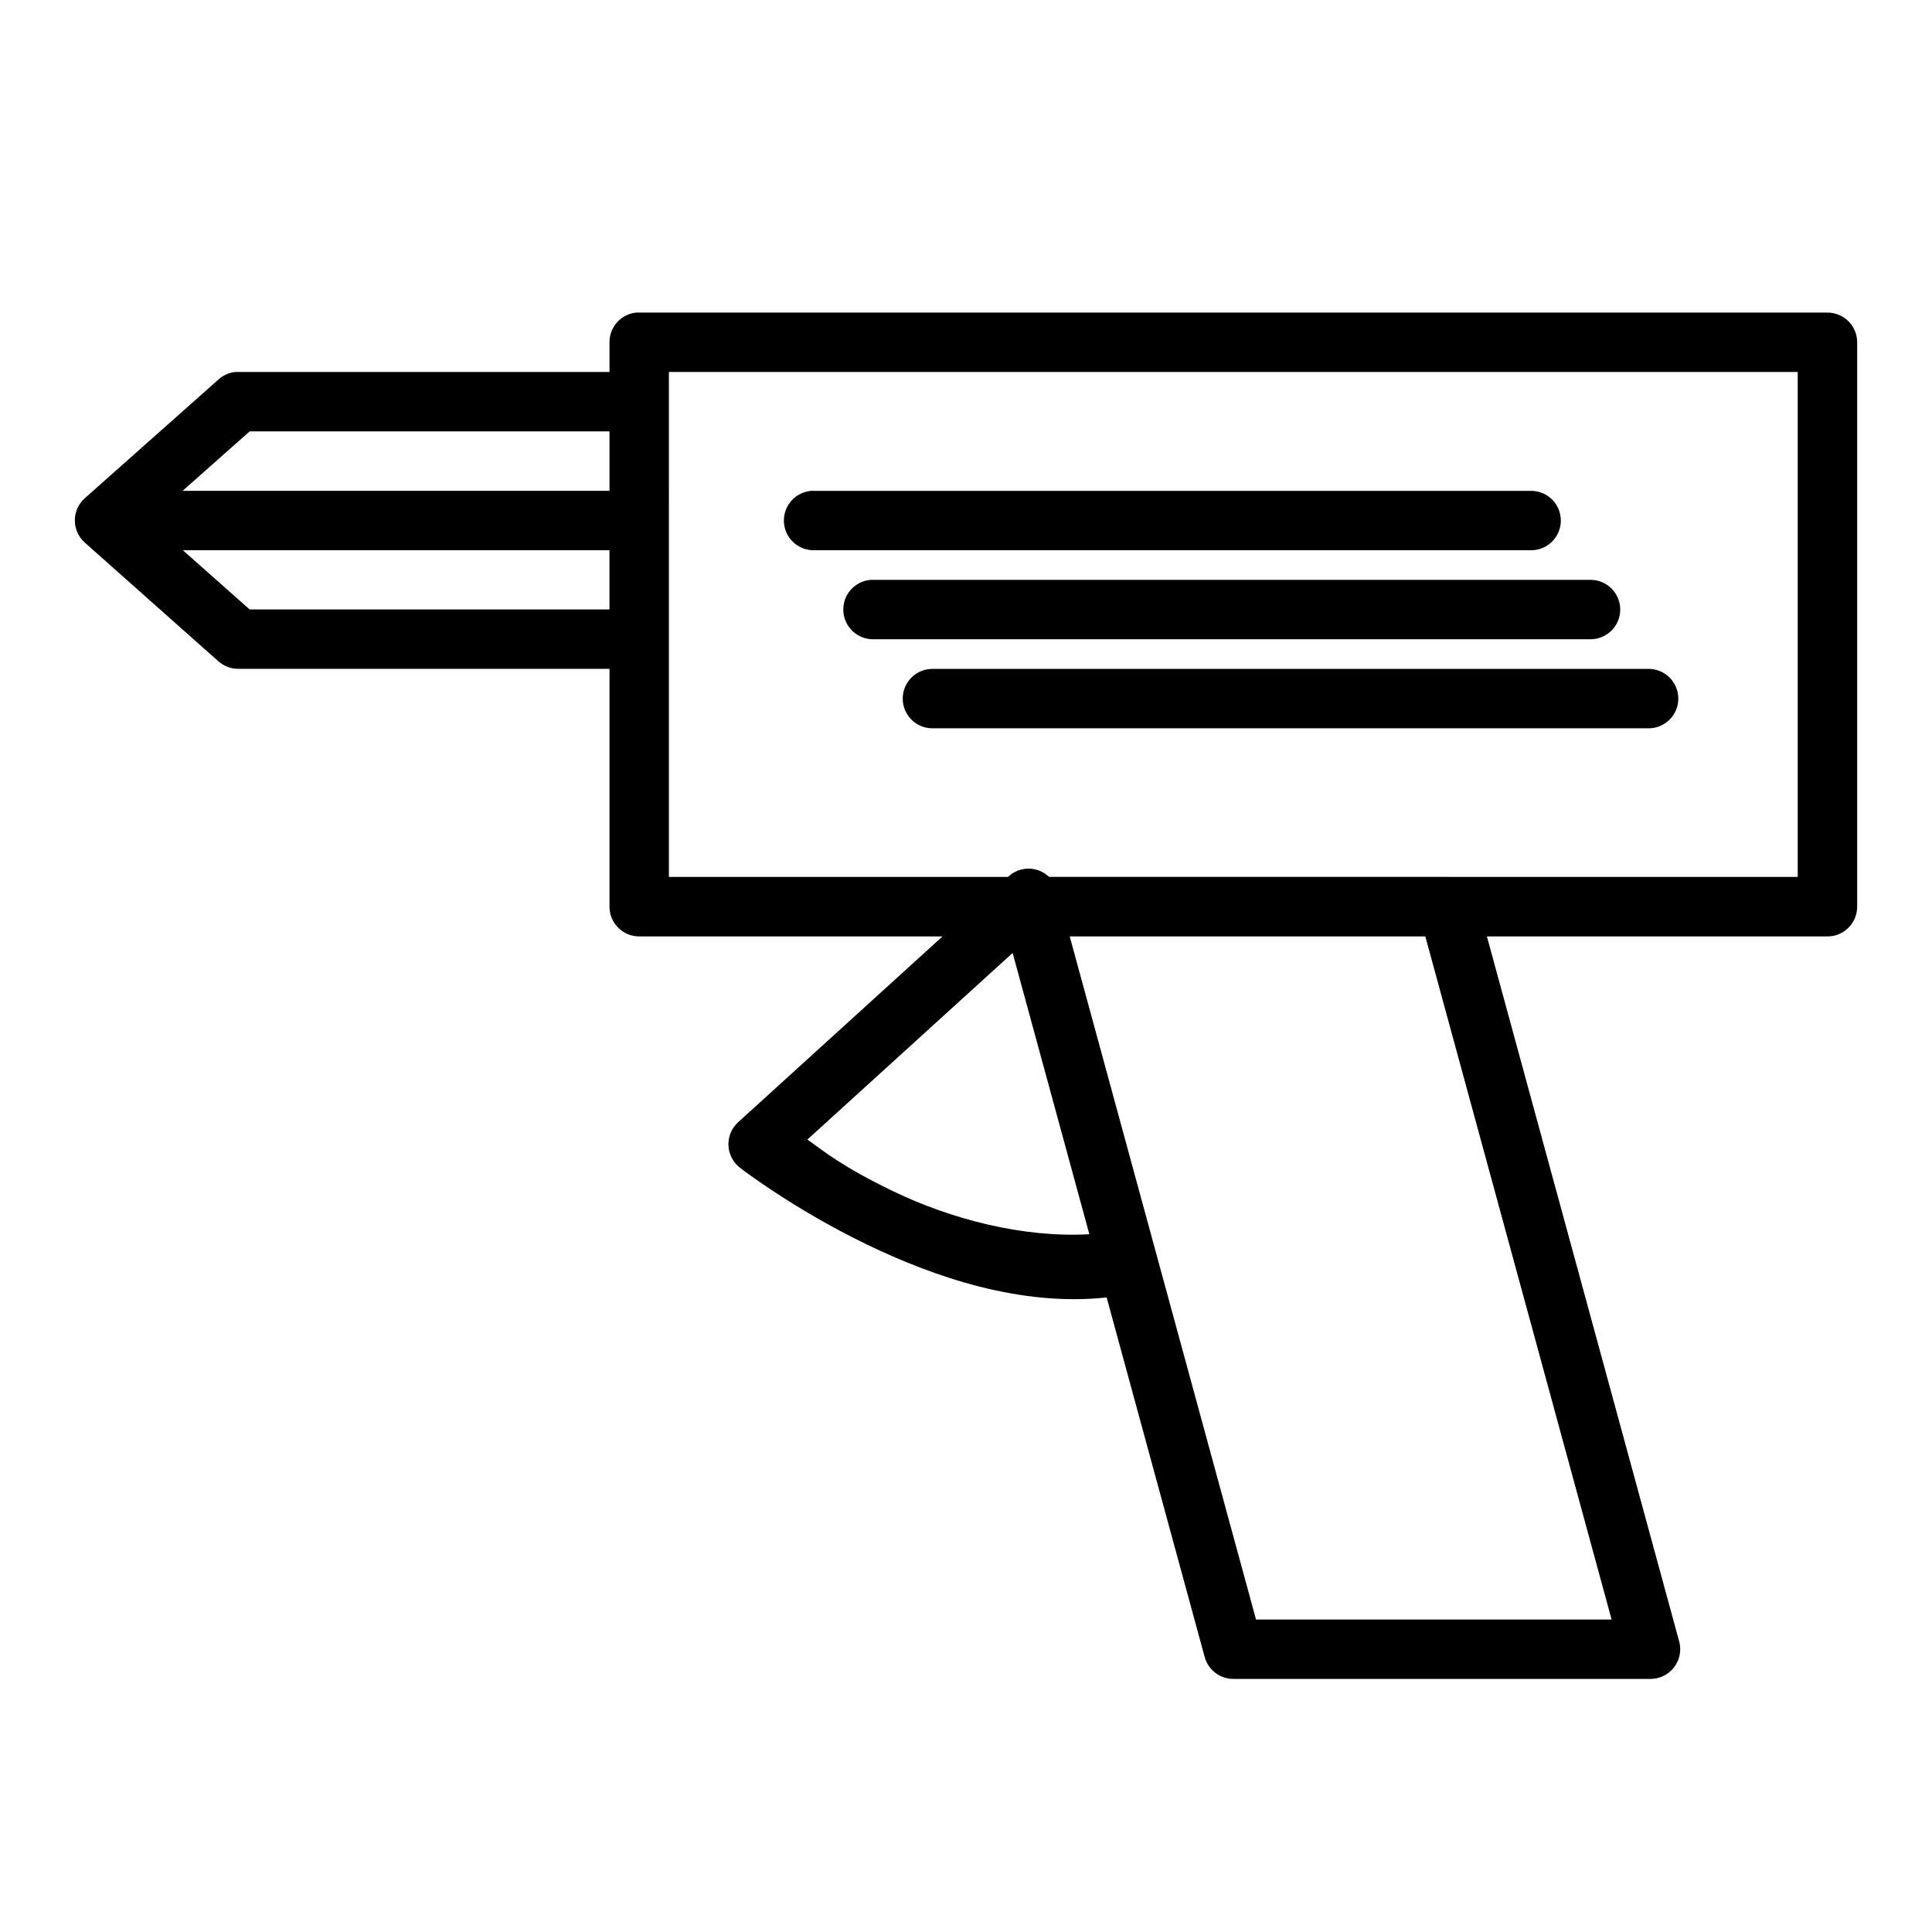 <?xml version="1.0" encoding="UTF-8"?>
<!-- Uploaded to: ICON Repo, www.svgrepo.com, Generator: ICON Repo Mixer Tools -->
<svg fill="#000000" width="800px" height="800px" version="1.1" viewBox="144 144 512 512" xmlns="http://www.w3.org/2000/svg">
 <path d="m312.61 226.83c-4.027 0.406-7.09 3.797-7.086 7.844v7.902h-98.387c-0.27-0.016-0.543-0.016-0.812 0-1.645 0.18-3.188 0.875-4.414 1.984l-35.453 31.484c-1.668 1.496-2.625 3.629-2.625 5.867 0 2.238 0.957 4.371 2.625 5.867l35.453 31.504c1.445 1.27 3.305 1.973 5.227 1.965h98.387v63.008c-0.008 2.098 0.82 4.113 2.305 5.598 1.484 1.484 3.5 2.312 5.598 2.305h80.352l-54.168 49.246c-1.719 1.562-2.66 3.805-2.57 6.129 0.09 2.32 1.199 4.484 3.031 5.91 0 0 13.918 10.816 33.625 20.344 17.797 8.598 40.648 16.508 63.578 14.051l25.98 95.293c0.938 3.426 4.047 5.797 7.598 5.797h110.55c2.453 0 4.766-1.145 6.258-3.094 1.488-1.949 1.984-4.484 1.336-6.852l-50.953-186.82h90.223c2.098 0.008 4.113-0.82 5.594-2.305 1.484-1.484 2.316-3.5 2.309-5.598v-149.58c-0.02-4.348-3.555-7.859-7.902-7.844h-314.84c-0.273-0.012-0.543-0.012-0.816 0zm8.656 15.746h299.15v133.82h-92.402c-0.098-0.008-0.195-0.012-0.293-0.016h-105.72c-1.453-1.391-3.383-2.172-5.394-2.184-1.969-0.008-3.867 0.723-5.32 2.043l-0.172 0.156h-89.852zm-111.1 15.742h95.355v15.762h-113.13zm148.89 15.746c-0.004 0.004-0.012 0.008-0.016 0.016-4.273 0.316-7.512 3.988-7.293 8.27 0.223 4.281 3.824 7.602 8.109 7.473h189.73c2.117 0.047 4.168-0.762 5.684-2.242 1.512-1.48 2.367-3.512 2.367-5.629 0-2.121-0.855-4.148-2.367-5.629-1.516-1.484-3.566-2.289-5.684-2.242h-189.73c-0.266-0.02-0.535-0.023-0.801-0.016zm-166.59 15.758h113.05v15.684h-95.355zm182.32 7.844c-4.277 0.316-7.516 3.988-7.293 8.27 0.223 4.281 3.82 7.598 8.105 7.473h189.73c2.117 0.047 4.164-0.762 5.68-2.242 1.516-1.48 2.371-3.512 2.371-5.629 0-2.121-0.855-4.148-2.371-5.629-1.516-1.484-3.562-2.293-5.68-2.242h-189.73c-0.27-0.016-0.543-0.016-0.812 0zm16.496 23.598c-2.117-0.047-4.168 0.762-5.684 2.242-1.512 1.484-2.367 3.512-2.367 5.633 0 2.117 0.855 4.148 2.367 5.629 1.516 1.48 3.566 2.289 5.684 2.242h189.79c4.277-0.098 7.699-3.594 7.699-7.871 0-4.281-3.422-7.777-7.699-7.875zm36.207 70.895h94.234l49.371 181.03h-94.234l-26.168-95.957c-0.02-0.078-0.043-0.152-0.062-0.23zm-15.129 4.383 20.328 74.539c-17.551 0.984-36.578-3.941-52.152-11.469-13.281-6.422-17.98-10.344-22.57-13.625z" fill-rule="evenodd"/>
</svg>